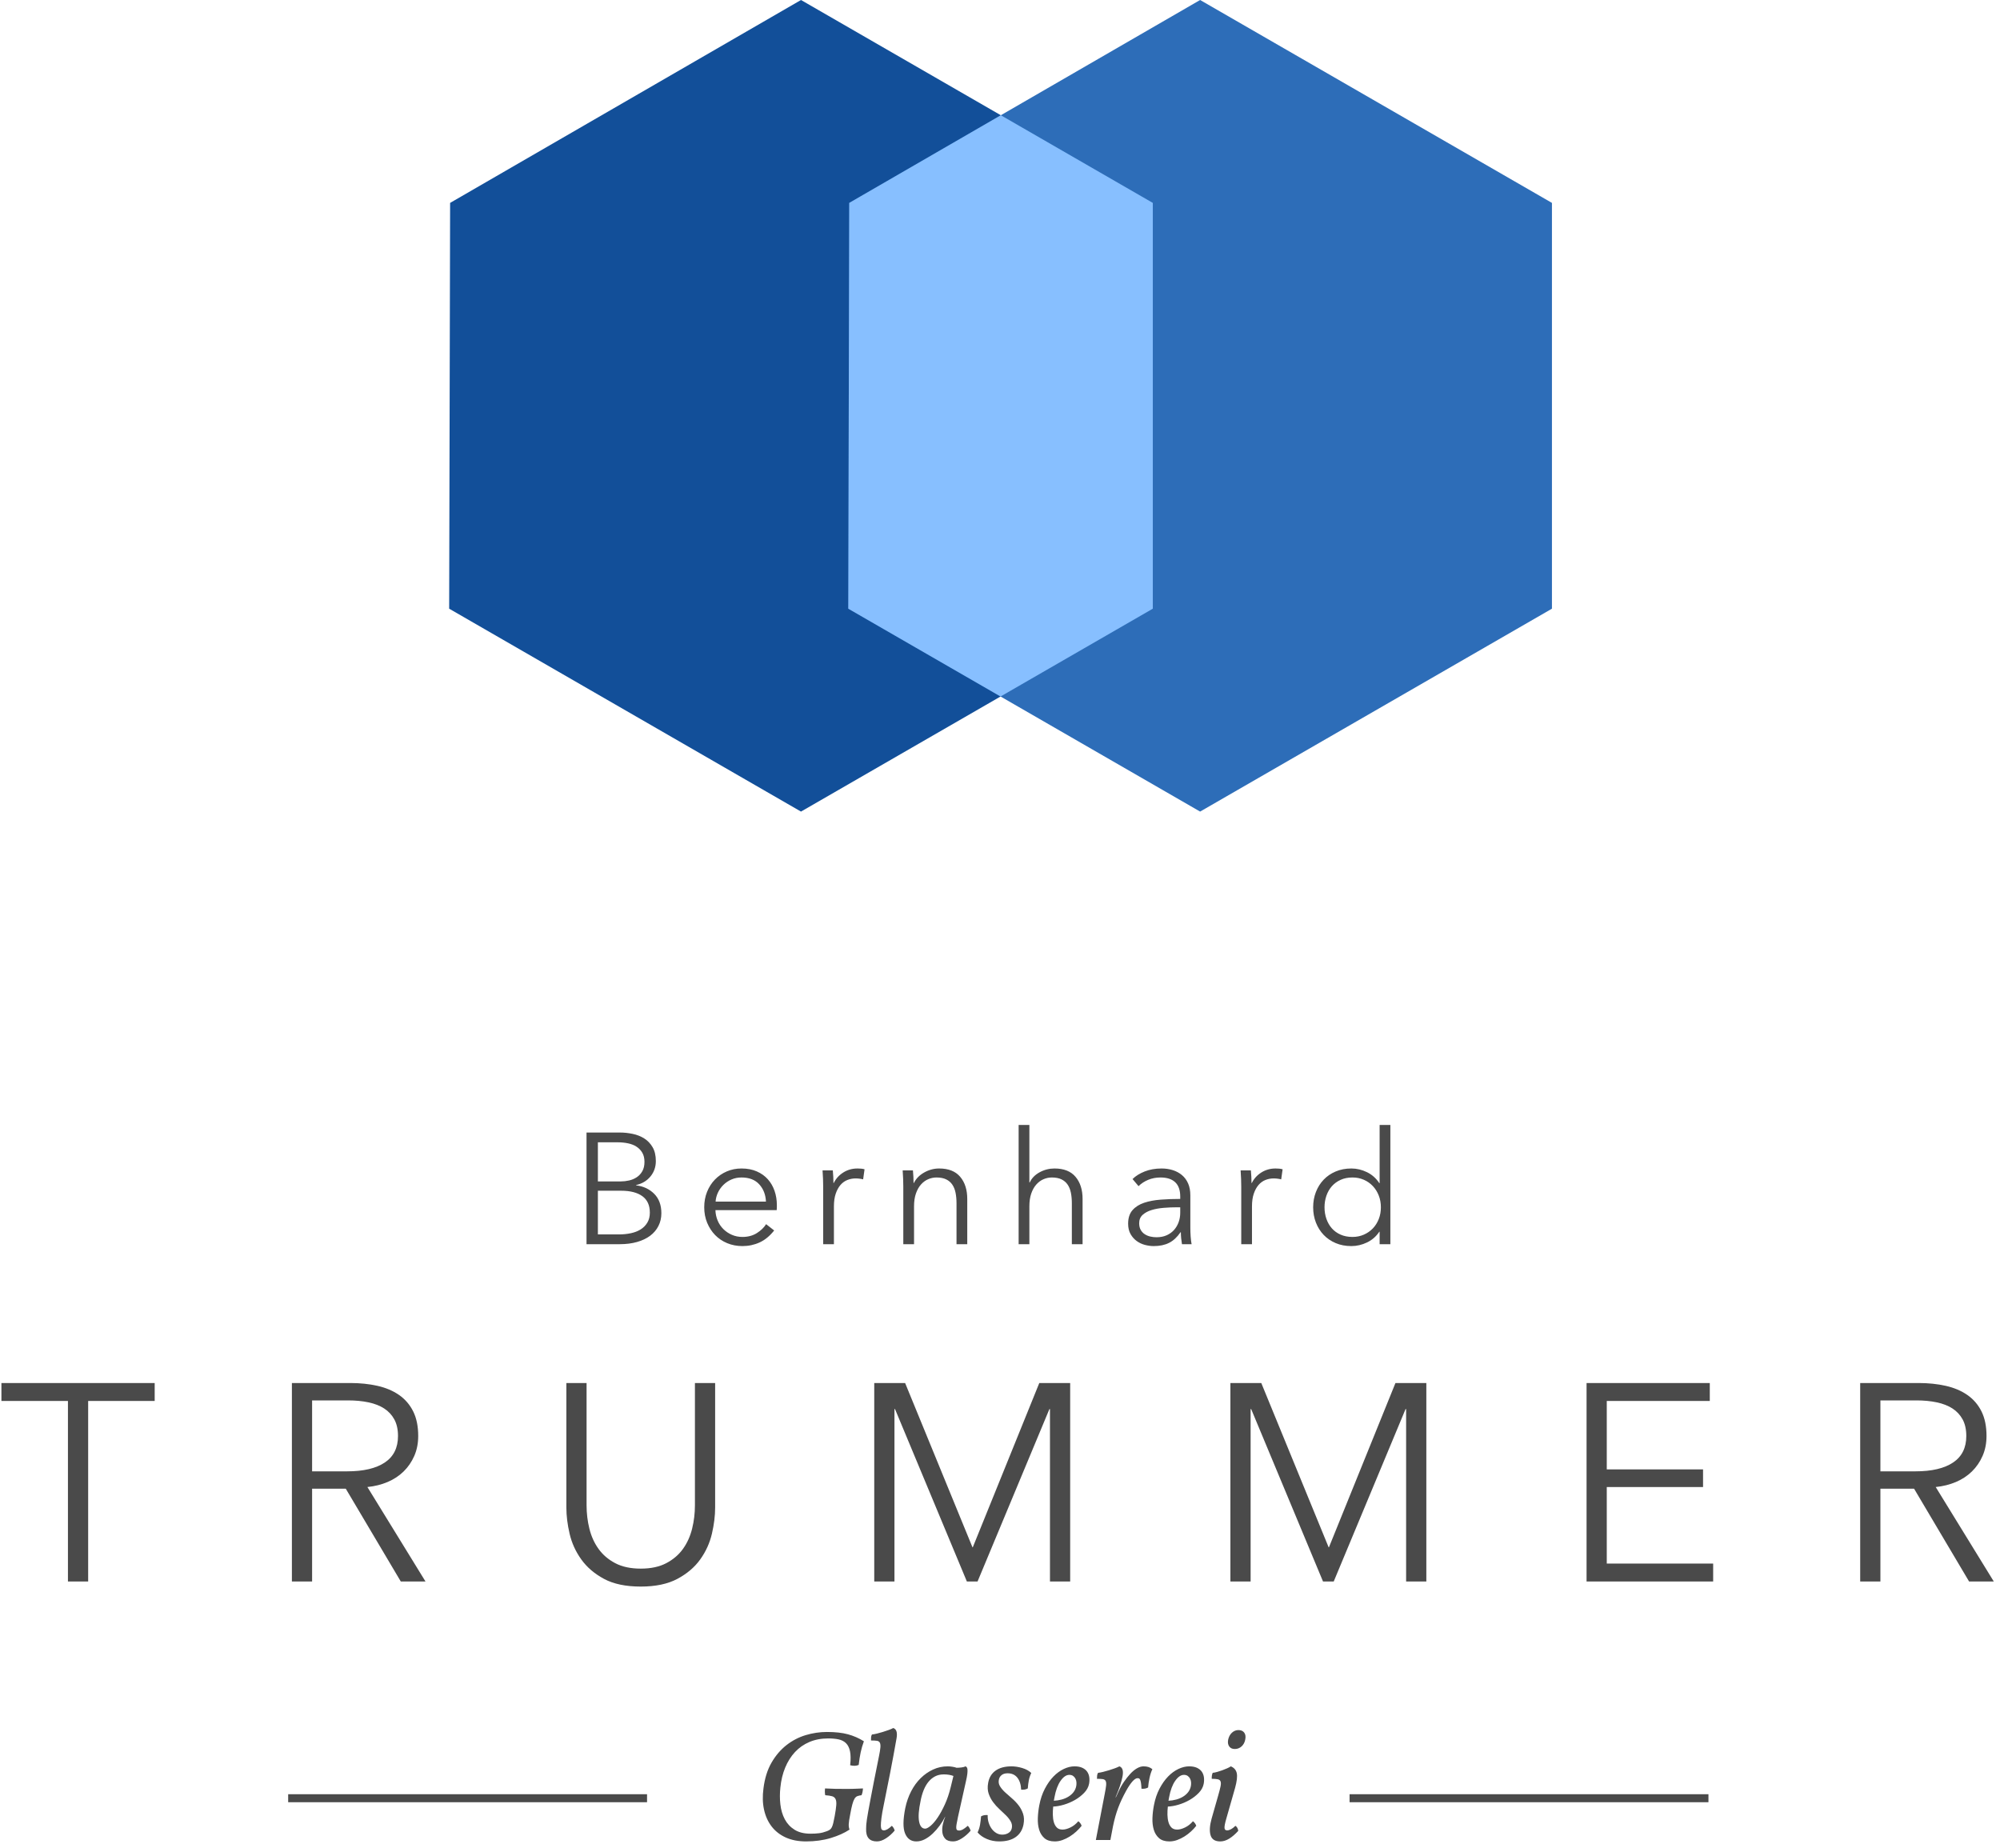 <?xml version="1.0" encoding="UTF-8" standalone="no"?>
<svg width="250px" height="231px" viewBox="0 0 250 231" version="1.1" xmlns="http://www.w3.org/2000/svg" xmlns:xlink="http://www.w3.org/1999/xlink" xmlns:sketch="http://www.bohemiancoding.com/sketch/ns">
    <!-- Generator: Sketch 3.0.4 (8053) - http://www.bohemiancoding.com/sketch -->
    <title>logo</title>
    <desc>Created with Sketch.</desc>
    <defs></defs>
    <g id="Page-1" stroke="none" stroke-width="1" fill="none" fill-rule="evenodd" sketch:type="MSPage">
        <g id="design" sketch:type="MSArtboardGroup" transform="translate(-595, -83)">
            <g id="logo" sketch:type="MSLayerGroup" transform="translate(595, 83)">
                <g id="Polygon-2-+-Polygon-3-+-Polygon-5" transform="translate(55.921, 0)" sketch:type="MSShapeGroup">
                    <polygon id="Polygon-2" fill="#124F99" points="44.203 -7.78213472e-15 88.181 25.362 88.181 76.086 44.203 101.448 0.225 76.086 0.343 25.362 "></polygon>
                    <polygon id="Polygon-3" fill="#2D6DB8" points="94.093 -7.78213472e-15 138.072 25.362 138.072 76.086 94.093 101.448 50.115 76.086 50.234 25.362 "></polygon>
                    <path d="M69.182,14.405 L88.181,25.362 L88.181,76.086 L69.148,87.062 L50.115,76.086 L50.234,25.362 L69.182,14.405 Z" id="Polygon-5" fill="#87BFFF"></path>
                </g>
                <path d="M36.521,224.778 L80.381,224.778" id="Line-3" stroke="#4A4A4A" stroke-linecap="square" sketch:type="MSShapeGroup"></path>
                <path d="M169.197,224.778 L213.056,224.778" id="Line-4" stroke="#4A4A4A" stroke-linecap="square" sketch:type="MSShapeGroup"></path>
                <path d="M73.315,141.566 L77.48,141.566 C78.006,141.566 78.539,141.622 79.078,141.734 C79.618,141.845 80.101,142.036 80.529,142.305 C80.957,142.575 81.305,142.94 81.575,143.4 C81.845,143.86 81.98,144.438 81.98,145.134 C81.98,145.87 81.756,146.511 81.309,147.057 C80.861,147.602 80.263,147.96 79.513,148.131 L79.513,148.17 C80.421,148.276 81.174,148.627 81.773,149.225 C82.371,149.823 82.671,150.635 82.671,151.66 C82.671,152.238 82.549,152.767 82.305,153.247 C82.062,153.727 81.717,154.134 81.269,154.469 C80.822,154.804 80.276,155.064 79.631,155.248 C78.986,155.432 78.263,155.524 77.46,155.524 L73.315,155.524 L73.315,141.566 Z M74.736,147.678 L77.598,147.678 C77.94,147.678 78.286,147.638 78.634,147.559 C78.983,147.48 79.302,147.346 79.592,147.155 C79.881,146.965 80.115,146.712 80.292,146.396 C80.47,146.081 80.559,145.693 80.559,145.233 C80.559,144.786 80.47,144.408 80.292,144.099 C80.115,143.791 79.875,143.538 79.572,143.34 C79.269,143.143 78.914,143.002 78.506,142.917 C78.098,142.831 77.664,142.788 77.203,142.788 L74.736,142.788 L74.736,147.678 Z M74.736,154.302 L77.381,154.302 C77.894,154.302 78.384,154.252 78.851,154.154 C79.319,154.055 79.726,153.897 80.075,153.681 C80.424,153.464 80.703,153.181 80.914,152.833 C81.125,152.485 81.23,152.067 81.23,151.581 C81.23,150.661 80.917,149.974 80.292,149.521 C79.667,149.067 78.782,148.841 77.638,148.841 L74.736,148.841 L74.736,154.302 Z M97.107,150.635 L97.107,150.93 C97.107,151.036 97.1,151.147 97.087,151.266 L89.429,151.266 C89.442,151.726 89.534,152.159 89.705,152.567 C89.876,152.974 90.113,153.329 90.416,153.631 C90.719,153.934 91.074,154.173 91.482,154.351 C91.89,154.528 92.33,154.617 92.804,154.617 C93.501,154.617 94.103,154.456 94.61,154.134 C95.117,153.812 95.501,153.441 95.765,153.02 L96.771,153.809 C96.219,154.505 95.61,155.005 94.945,155.307 C94.281,155.609 93.567,155.76 92.804,155.76 C92.12,155.76 91.485,155.639 90.899,155.396 C90.314,155.153 89.811,154.814 89.39,154.38 C88.969,153.947 88.636,153.434 88.393,152.843 C88.149,152.251 88.028,151.607 88.028,150.911 C88.028,150.214 88.146,149.57 88.383,148.979 C88.62,148.387 88.949,147.875 89.37,147.441 C89.791,147.007 90.284,146.669 90.85,146.426 C91.416,146.183 92.028,146.061 92.686,146.061 C93.409,146.061 94.047,146.183 94.6,146.426 C95.153,146.669 95.613,146.997 95.982,147.411 C96.35,147.825 96.63,148.308 96.82,148.86 C97.011,149.412 97.107,150.004 97.107,150.635 Z M95.745,150.201 C95.705,149.334 95.426,148.614 94.906,148.042 C94.386,147.471 93.646,147.185 92.686,147.185 C92.238,147.185 91.824,147.267 91.442,147.431 C91.061,147.595 90.725,147.819 90.436,148.101 C90.146,148.384 89.916,148.706 89.745,149.067 C89.574,149.429 89.475,149.807 89.449,150.201 L95.745,150.201 Z M102.898,148.328 C102.898,148.078 102.891,147.756 102.878,147.362 C102.865,146.968 102.845,146.613 102.819,146.298 L104.102,146.298 C104.128,146.547 104.148,146.823 104.161,147.126 C104.174,147.428 104.181,147.678 104.181,147.875 L104.22,147.875 C104.484,147.336 104.878,146.899 105.405,146.564 C105.931,146.229 106.523,146.061 107.181,146.061 C107.352,146.061 107.507,146.068 107.645,146.081 C107.783,146.094 107.924,146.12 108.069,146.16 L107.891,147.421 C107.813,147.395 107.681,147.369 107.497,147.342 C107.313,147.316 107.128,147.303 106.944,147.303 C106.589,147.303 106.247,147.369 105.918,147.5 C105.589,147.632 105.303,147.839 105.059,148.121 C104.816,148.404 104.618,148.765 104.467,149.205 C104.316,149.646 104.24,150.175 104.24,150.792 L104.24,155.524 L102.898,155.524 L102.898,148.328 Z M114.117,146.298 C114.143,146.547 114.163,146.823 114.176,147.126 C114.189,147.428 114.196,147.678 114.196,147.875 L114.235,147.875 C114.499,147.336 114.926,146.899 115.518,146.564 C116.11,146.229 116.735,146.061 117.393,146.061 C118.564,146.061 119.443,146.409 120.028,147.106 C120.614,147.802 120.907,148.722 120.907,149.866 L120.907,155.524 L119.564,155.524 L119.564,150.418 C119.564,149.932 119.525,149.491 119.446,149.097 C119.367,148.703 119.232,148.364 119.041,148.082 C118.851,147.799 118.594,147.579 118.272,147.421 C117.949,147.264 117.545,147.185 117.058,147.185 C116.703,147.185 116.357,147.257 116.022,147.402 C115.686,147.546 115.387,147.766 115.124,148.062 C114.86,148.358 114.65,148.732 114.492,149.186 C114.334,149.639 114.255,150.175 114.255,150.792 L114.255,155.524 L112.913,155.524 L112.913,148.328 C112.913,148.078 112.907,147.756 112.893,147.362 C112.88,146.968 112.86,146.613 112.834,146.298 L114.117,146.298 Z M128.711,147.816 C128.961,147.277 129.376,146.85 129.954,146.534 C130.533,146.219 131.152,146.061 131.81,146.061 C132.981,146.061 133.859,146.409 134.445,147.106 C135.03,147.802 135.323,148.722 135.323,149.866 L135.323,155.524 L133.981,155.524 L133.981,150.418 C133.981,149.932 133.941,149.491 133.862,149.097 C133.783,148.703 133.649,148.364 133.458,148.082 C133.267,147.799 133.01,147.579 132.688,147.421 C132.366,147.264 131.961,147.185 131.474,147.185 C131.119,147.185 130.774,147.257 130.438,147.402 C130.103,147.546 129.803,147.766 129.54,148.062 C129.277,148.358 129.066,148.732 128.908,149.186 C128.751,149.639 128.672,150.175 128.672,150.792 L128.672,155.524 L127.329,155.524 L127.329,140.62 L128.672,140.62 L128.672,147.816 L128.711,147.816 Z M147.529,149.57 C147.529,148.768 147.318,148.17 146.897,147.776 C146.476,147.382 145.864,147.185 145.062,147.185 C144.509,147.185 143.996,147.283 143.522,147.48 C143.048,147.678 142.647,147.94 142.318,148.269 L141.568,147.382 C141.95,147.001 142.453,146.685 143.078,146.436 C143.703,146.186 144.41,146.061 145.2,146.061 C145.7,146.061 146.167,146.13 146.601,146.268 C147.035,146.406 147.417,146.613 147.746,146.889 C148.075,147.165 148.331,147.513 148.516,147.934 C148.7,148.354 148.792,148.847 148.792,149.412 L148.792,153.454 C148.792,153.809 148.805,154.177 148.831,154.558 C148.858,154.939 148.897,155.261 148.95,155.524 L147.746,155.524 C147.706,155.3 147.673,155.057 147.647,154.794 C147.621,154.532 147.608,154.275 147.608,154.026 L147.568,154.026 C147.147,154.643 146.67,155.087 146.137,155.356 C145.604,155.626 144.963,155.76 144.213,155.76 C143.858,155.76 143.493,155.711 143.118,155.613 C142.743,155.514 142.4,155.353 142.091,155.13 C141.782,154.906 141.525,154.617 141.322,154.262 C141.118,153.907 141.016,153.474 141.016,152.961 C141.016,152.251 141.197,151.689 141.558,151.275 C141.92,150.861 142.404,150.553 143.009,150.349 C143.614,150.145 144.308,150.014 145.091,149.955 C145.874,149.895 146.687,149.866 147.529,149.866 L147.529,149.57 Z M147.134,150.911 C146.581,150.911 146.025,150.934 145.466,150.98 C144.907,151.026 144.4,151.118 143.947,151.256 C143.493,151.394 143.121,151.594 142.831,151.857 C142.542,152.12 142.397,152.468 142.397,152.902 C142.397,153.23 142.46,153.506 142.585,153.73 C142.71,153.953 142.877,154.134 143.088,154.272 C143.298,154.41 143.532,154.509 143.789,154.568 C144.045,154.627 144.305,154.656 144.568,154.656 C145.042,154.656 145.463,154.574 145.831,154.41 C146.2,154.246 146.509,154.022 146.759,153.74 C147.009,153.457 147.2,153.132 147.331,152.764 C147.463,152.396 147.529,152.008 147.529,151.601 L147.529,150.911 L147.134,150.911 Z M155.156,148.328 C155.156,148.078 155.149,147.756 155.136,147.362 C155.123,146.968 155.103,146.613 155.077,146.298 L156.36,146.298 C156.386,146.547 156.406,146.823 156.419,147.126 C156.432,147.428 156.439,147.678 156.439,147.875 L156.478,147.875 C156.741,147.336 157.136,146.899 157.662,146.564 C158.189,146.229 158.781,146.061 159.439,146.061 C159.61,146.061 159.764,146.068 159.902,146.081 C160.041,146.094 160.182,146.12 160.327,146.16 L160.149,147.421 C160.07,147.395 159.939,147.369 159.754,147.342 C159.57,147.316 159.386,147.303 159.202,147.303 C158.846,147.303 158.504,147.369 158.175,147.5 C157.846,147.632 157.56,147.839 157.317,148.121 C157.073,148.404 156.876,148.765 156.725,149.205 C156.573,149.646 156.498,150.175 156.498,150.792 L156.498,155.524 L155.156,155.524 L155.156,148.328 Z M172.414,153.966 C172.019,154.558 171.506,155.005 170.875,155.307 C170.243,155.609 169.592,155.76 168.921,155.76 C168.197,155.76 167.542,155.636 166.957,155.386 C166.371,155.136 165.871,154.794 165.457,154.361 C165.042,153.927 164.72,153.414 164.49,152.823 C164.26,152.232 164.144,151.594 164.144,150.911 C164.144,150.227 164.26,149.59 164.49,148.998 C164.72,148.407 165.042,147.894 165.457,147.461 C165.871,147.027 166.371,146.685 166.957,146.436 C167.542,146.186 168.197,146.061 168.921,146.061 C169.592,146.061 170.243,146.215 170.875,146.524 C171.506,146.833 172.019,147.29 172.414,147.894 L172.454,147.894 L172.454,140.62 L173.796,140.62 L173.796,155.524 L172.454,155.524 L172.454,153.966 L172.414,153.966 Z M165.565,150.911 C165.565,151.423 165.644,151.906 165.802,152.36 C165.96,152.813 166.187,153.207 166.483,153.543 C166.779,153.878 167.144,154.141 167.579,154.331 C168.013,154.522 168.506,154.617 169.059,154.617 C169.572,154.617 170.046,154.522 170.48,154.331 C170.914,154.141 171.289,153.881 171.605,153.552 C171.921,153.224 172.167,152.833 172.345,152.379 C172.523,151.926 172.611,151.436 172.611,150.911 C172.611,150.385 172.523,149.895 172.345,149.442 C172.167,148.989 171.921,148.594 171.605,148.259 C171.289,147.924 170.914,147.661 170.48,147.471 C170.046,147.28 169.572,147.185 169.059,147.185 C168.506,147.185 168.013,147.283 167.579,147.48 C167.144,147.678 166.779,147.944 166.483,148.279 C166.187,148.614 165.96,149.008 165.802,149.462 C165.644,149.915 165.565,150.398 165.565,150.911 Z" id="Bernhard" fill="#4A4A4A" sketch:type="MSShapeGroup"></path>
                <path d="M11.02,197.69 L8.493,197.69 L8.493,175.12 L0.178,175.12 L0.178,172.877 L19.336,172.877 L19.336,175.12 L11.02,175.12 L11.02,197.69 Z M39.013,197.69 L36.487,197.69 L36.487,172.877 L43.785,172.877 C45.001,172.877 46.13,172.994 47.171,173.227 C48.212,173.461 49.113,173.841 49.873,174.366 C50.633,174.892 51.224,175.575 51.645,176.417 C52.066,177.258 52.276,178.286 52.276,179.501 C52.276,180.412 52.113,181.241 51.785,181.989 C51.458,182.737 51.013,183.385 50.452,183.934 C49.89,184.483 49.224,184.921 48.452,185.249 C47.68,185.576 46.838,185.786 45.925,185.879 L53.189,197.69 L50.101,197.69 L43.224,186.09 L39.013,186.09 L39.013,197.69 Z M39.013,183.917 L43.399,183.917 C45.434,183.917 47.001,183.549 48.101,182.813 C49.2,182.077 49.75,180.973 49.75,179.501 C49.75,178.683 49.598,177.994 49.294,177.433 C48.99,176.872 48.569,176.417 48.031,176.066 C47.493,175.716 46.838,175.459 46.066,175.295 C45.294,175.131 44.44,175.05 43.504,175.05 L39.013,175.05 L39.013,183.917 Z M80.094,198.321 C78.223,198.321 76.691,198 75.498,197.358 C74.305,196.715 73.357,195.903 72.656,194.922 C71.954,193.94 71.469,192.871 71.2,191.715 C70.931,190.558 70.796,189.466 70.796,188.438 L70.796,172.877 L73.322,172.877 L73.322,188.158 C73.322,189.162 73.439,190.138 73.673,191.084 C73.907,192.03 74.287,192.871 74.814,193.607 C75.34,194.343 76.036,194.939 76.901,195.395 C77.767,195.85 78.831,196.078 80.094,196.078 C81.357,196.078 82.422,195.85 83.287,195.395 C84.153,194.939 84.849,194.343 85.375,193.607 C85.901,192.871 86.281,192.03 86.515,191.084 C86.749,190.138 86.866,189.162 86.866,188.158 L86.866,172.877 L89.393,172.877 L89.393,188.438 C89.393,189.466 89.258,190.558 88.989,191.715 C88.72,192.871 88.235,193.94 87.533,194.922 C86.831,195.903 85.878,196.715 84.673,197.358 C83.469,198 81.942,198.321 80.094,198.321 Z M121.561,193.415 L121.596,193.415 L129.912,172.877 L133.772,172.877 L133.772,197.69 L131.246,197.69 L131.246,176.136 L131.175,176.136 L122.193,197.69 L120.86,197.69 L111.877,176.136 L111.807,176.136 L111.807,197.69 L109.281,197.69 L109.281,172.877 L113.14,172.877 L121.561,193.415 Z M166.081,193.415 L166.116,193.415 L174.432,172.877 L178.292,172.877 L178.292,197.69 L175.765,197.69 L175.765,176.136 L175.695,176.136 L166.713,197.69 L165.379,197.69 L156.397,176.136 L156.327,176.136 L156.327,197.69 L153.8,197.69 L153.8,172.877 L157.66,172.877 L166.081,193.415 Z M200.846,195.447 L214.145,195.447 L214.145,197.69 L198.32,197.69 L198.32,172.877 L213.724,172.877 L213.724,175.12 L200.846,175.12 L200.846,183.671 L212.882,183.671 L212.882,185.879 L200.846,185.879 L200.846,195.447 Z M235.05,197.69 L232.524,197.69 L232.524,172.877 L239.822,172.877 C241.039,172.877 242.167,172.994 243.208,173.227 C244.249,173.461 245.15,173.841 245.91,174.366 C246.67,174.892 247.261,175.575 247.682,176.417 C248.103,177.258 248.314,178.286 248.314,179.501 C248.314,180.412 248.15,181.241 247.822,181.989 C247.495,182.737 247.05,183.385 246.489,183.934 C245.928,184.483 245.261,184.921 244.489,185.249 C243.717,185.576 242.875,185.786 241.963,185.879 L249.226,197.69 L246.138,197.69 L239.261,186.09 L235.05,186.09 L235.05,197.69 Z M235.05,183.917 L239.436,183.917 C241.472,183.917 243.039,183.549 244.138,182.813 C245.238,182.077 245.787,180.973 245.787,179.501 C245.787,178.683 245.635,177.994 245.331,177.433 C245.027,176.872 244.606,176.417 244.068,176.066 C243.53,175.716 242.875,175.459 242.103,175.295 C241.331,175.131 240.477,175.05 239.542,175.05 L235.05,175.05 L235.05,183.917 Z" id="TRUMMER" fill="#4A4A4A" sketch:type="MSShapeGroup"></path>
                <path d="M103.369,216.496 C104.395,216.496 105.264,216.591 105.974,216.782 C106.685,216.972 107.356,217.265 107.987,217.659 C107.816,218.119 107.681,218.582 107.583,219.049 C107.484,219.515 107.402,220.038 107.336,220.616 C107.033,220.747 106.678,220.761 106.27,220.655 C106.349,219.933 106.343,219.351 106.251,218.911 C106.158,218.47 105.991,218.132 105.747,217.895 C105.504,217.659 105.195,217.501 104.82,217.422 C104.445,217.343 104.014,217.304 103.527,217.304 C102.658,217.304 101.876,217.452 101.178,217.748 C100.481,218.043 99.879,218.464 99.372,219.009 C98.866,219.555 98.458,220.202 98.149,220.951 C97.839,221.7 97.639,222.528 97.547,223.435 C97.468,224.158 97.468,224.864 97.547,225.554 C97.626,226.244 97.81,226.862 98.099,227.408 C98.389,227.953 98.797,228.39 99.323,228.719 C99.849,229.047 100.514,229.211 101.316,229.211 C101.711,229.211 102.066,229.192 102.382,229.152 C102.698,229.113 103.027,229.027 103.369,228.896 C103.514,228.843 103.635,228.781 103.734,228.709 C103.833,228.636 103.915,228.535 103.981,228.403 C104.047,228.272 104.106,228.098 104.158,227.881 C104.211,227.664 104.27,227.378 104.336,227.023 C104.441,226.445 104.507,225.988 104.533,225.653 C104.56,225.318 104.53,225.062 104.445,224.884 C104.359,224.707 104.214,224.588 104.01,224.529 C103.806,224.47 103.52,224.427 103.152,224.401 C103.099,224.125 103.093,223.843 103.132,223.553 C103.566,223.58 103.978,223.596 104.366,223.603 C104.754,223.609 105.152,223.613 105.56,223.613 L106.112,223.613 C106.283,223.613 106.458,223.609 106.635,223.603 C106.813,223.596 107.001,223.59 107.198,223.583 C107.395,223.576 107.619,223.567 107.869,223.553 C107.856,223.882 107.797,224.165 107.691,224.401 C107.481,224.427 107.306,224.467 107.168,224.519 C107.03,224.572 106.912,224.68 106.813,224.845 C106.714,225.009 106.622,225.249 106.537,225.564 C106.451,225.88 106.362,226.3 106.27,226.826 C106.165,227.352 106.106,227.746 106.093,228.009 C106.079,228.272 106.112,228.502 106.191,228.699 C105.56,229.119 104.777,229.471 103.843,229.754 C102.908,230.036 101.882,230.177 100.764,230.177 C99.79,230.177 98.941,230.013 98.218,229.685 C97.494,229.356 96.905,228.896 96.451,228.305 C95.997,227.713 95.681,227.013 95.504,226.205 C95.326,225.397 95.303,224.506 95.435,223.534 C95.593,222.285 95.928,221.217 96.441,220.33 C96.954,219.443 97.576,218.714 98.306,218.142 C99.037,217.57 99.839,217.153 100.714,216.89 C101.589,216.627 102.474,216.496 103.369,216.496 Z M110.474,225.584 C110.329,226.281 110.231,226.842 110.178,227.27 C110.126,227.697 110.103,228.022 110.109,228.245 C110.116,228.469 110.152,228.617 110.218,228.689 C110.283,228.761 110.369,228.797 110.474,228.797 C110.606,228.797 110.751,228.755 110.908,228.669 C111.066,228.584 111.257,228.436 111.481,228.226 C111.652,228.383 111.77,228.581 111.836,228.817 C111.52,229.198 111.162,229.52 110.76,229.783 C110.359,230.046 109.974,230.177 109.606,230.177 C108.672,230.177 108.224,229.645 108.264,228.581 C108.264,228.423 108.27,228.259 108.283,228.088 C108.297,227.917 108.323,227.697 108.362,227.427 C108.402,227.158 108.458,226.823 108.53,226.422 C108.603,226.021 108.698,225.508 108.816,224.884 C108.935,224.26 109.079,223.507 109.251,222.627 C109.422,221.746 109.632,220.695 109.882,219.473 C109.974,219.026 110.03,218.674 110.05,218.418 C110.07,218.162 110.047,217.968 109.981,217.836 C109.915,217.705 109.793,217.626 109.616,217.6 C109.438,217.573 109.191,217.56 108.876,217.56 C108.876,217.416 108.879,217.281 108.885,217.156 C108.892,217.031 108.928,216.916 108.994,216.811 C109.152,216.798 109.353,216.762 109.596,216.703 C109.839,216.644 110.089,216.575 110.346,216.496 C110.603,216.417 110.849,216.335 111.086,216.249 C111.323,216.164 111.514,216.082 111.658,216.003 C112.053,216.134 112.191,216.555 112.073,217.265 C111.81,218.763 111.543,220.202 111.274,221.582 C111.004,222.962 110.737,224.296 110.474,225.584 Z M119.751,227.102 C119.672,227.483 119.612,227.785 119.573,228.009 C119.533,228.232 119.52,228.403 119.533,228.521 C119.547,228.64 119.583,228.719 119.642,228.758 C119.701,228.797 119.783,228.817 119.889,228.817 C120.033,228.817 120.185,228.774 120.343,228.689 C120.501,228.604 120.711,228.449 120.974,228.226 C121.066,228.318 121.139,228.413 121.191,228.512 C121.244,228.61 121.29,228.719 121.329,228.837 C121.014,229.205 120.655,229.52 120.254,229.783 C119.853,230.046 119.481,230.177 119.139,230.177 C118.691,230.177 118.366,230.069 118.162,229.852 C117.958,229.635 117.836,229.369 117.797,229.054 C117.757,228.738 117.777,228.403 117.856,228.048 C117.935,227.693 118.033,227.378 118.152,227.102 L118.132,227.102 C117.948,227.47 117.724,227.835 117.461,228.196 C117.198,228.558 116.912,228.886 116.603,229.182 C116.293,229.478 115.964,229.717 115.616,229.901 C115.267,230.085 114.908,230.177 114.54,230.177 C113.882,230.177 113.415,229.849 113.139,229.192 C112.862,228.535 112.869,227.477 113.158,226.018 C113.316,225.255 113.56,224.556 113.889,223.918 C114.218,223.281 114.616,222.732 115.083,222.272 C115.55,221.812 116.07,221.451 116.642,221.188 C117.214,220.925 117.823,220.793 118.468,220.793 C118.652,220.793 118.846,220.81 119.05,220.843 C119.254,220.876 119.428,220.918 119.573,220.971 C119.77,220.971 119.974,220.958 120.185,220.931 C120.395,220.905 120.566,220.859 120.698,220.793 C120.751,220.82 120.8,220.859 120.846,220.912 C120.892,220.964 120.922,221.056 120.935,221.188 C120.948,221.319 120.941,221.503 120.915,221.74 C120.889,221.976 120.829,222.292 120.737,222.686 L119.751,227.102 Z M119.178,221.996 C118.836,221.865 118.435,221.799 117.974,221.799 C117.566,221.799 117.204,221.881 116.889,222.045 C116.573,222.21 116.297,222.436 116.06,222.725 C115.823,223.015 115.622,223.363 115.458,223.77 C115.293,224.178 115.165,224.625 115.073,225.111 C114.836,226.228 114.774,227.086 114.885,227.684 C114.997,228.282 115.251,228.581 115.645,228.581 C115.816,228.581 116.043,228.462 116.326,228.226 C116.609,227.989 116.902,227.647 117.204,227.201 C117.507,226.754 117.806,226.208 118.103,225.564 C118.399,224.92 118.645,224.191 118.843,223.376 L119.178,221.996 Z M125.297,229.33 C125.573,229.33 125.826,229.261 126.056,229.123 C126.287,228.985 126.428,228.778 126.481,228.502 C126.533,228.213 126.487,227.94 126.343,227.684 C126.198,227.427 126.001,227.174 125.751,226.925 C125.501,226.675 125.228,226.415 124.931,226.146 C124.635,225.876 124.369,225.581 124.132,225.259 C123.895,224.937 123.711,224.582 123.579,224.194 C123.448,223.806 123.428,223.363 123.52,222.863 C123.639,222.193 123.948,221.681 124.448,221.326 C124.948,220.971 125.612,220.793 126.441,220.793 C126.862,220.793 127.306,220.862 127.774,221 C128.241,221.138 128.619,221.345 128.908,221.621 C128.764,221.924 128.662,222.229 128.603,222.538 C128.543,222.847 128.501,223.185 128.474,223.553 C128.251,223.685 127.974,223.737 127.645,223.711 C127.619,223.08 127.461,222.581 127.172,222.213 C126.882,221.845 126.474,221.661 125.948,221.661 C125.632,221.661 125.382,221.736 125.198,221.888 C125.014,222.039 124.902,222.226 124.862,222.449 C124.797,222.752 124.843,223.031 125.001,223.287 C125.158,223.544 125.369,223.793 125.632,224.036 C125.895,224.28 126.181,224.533 126.491,224.795 C126.8,225.058 127.076,225.347 127.32,225.663 C127.563,225.978 127.751,226.33 127.882,226.718 C128.014,227.105 128.033,227.549 127.941,228.048 C127.81,228.732 127.487,229.257 126.974,229.625 C126.461,229.993 125.77,230.177 124.902,230.177 C124.349,230.177 123.833,230.076 123.353,229.872 C122.872,229.668 122.487,229.395 122.198,229.054 C122.343,228.751 122.445,228.433 122.504,228.098 C122.563,227.762 122.606,227.411 122.632,227.043 C122.856,226.911 123.132,226.859 123.461,226.885 C123.448,227.214 123.487,227.526 123.579,227.822 C123.672,228.117 123.8,228.377 123.964,228.6 C124.129,228.824 124.323,229.001 124.547,229.133 C124.77,229.264 125.02,229.33 125.297,229.33 Z M134.316,220.793 C134.711,220.793 135.04,220.856 135.303,220.981 C135.566,221.106 135.767,221.27 135.905,221.474 C136.043,221.677 136.129,221.911 136.162,222.173 C136.195,222.436 136.185,222.706 136.132,222.982 C136.053,223.389 135.849,223.764 135.52,224.105 C135.191,224.447 134.81,224.743 134.376,224.993 C133.941,225.242 133.481,225.439 132.994,225.584 C132.507,225.729 132.06,225.807 131.652,225.821 C131.612,226.162 131.596,226.504 131.603,226.846 C131.609,227.187 131.652,227.496 131.731,227.772 C131.81,228.048 131.935,228.272 132.106,228.443 C132.277,228.613 132.514,228.699 132.816,228.699 C133.106,228.699 133.435,228.61 133.803,228.433 C134.172,228.255 134.501,227.996 134.79,227.654 C134.987,227.799 135.126,227.989 135.204,228.226 C135.02,228.462 134.8,228.699 134.543,228.935 C134.287,229.172 134.01,229.382 133.714,229.566 C133.418,229.75 133.112,229.898 132.797,230.01 C132.481,230.122 132.165,230.177 131.849,230.177 C131.297,230.177 130.866,230.043 130.556,229.773 C130.247,229.504 130.027,229.152 129.895,228.719 C129.764,228.285 129.708,227.799 129.728,227.26 C129.747,226.721 129.81,226.182 129.915,225.643 C130.06,224.881 130.29,224.197 130.606,223.593 C130.922,222.988 131.28,222.479 131.681,222.065 C132.083,221.651 132.514,221.336 132.974,221.119 C133.435,220.902 133.882,220.793 134.316,220.793 Z M131.731,225.091 C132.06,225.078 132.382,225.029 132.698,224.943 C133.014,224.858 133.3,224.736 133.556,224.579 C133.813,224.421 134.027,224.23 134.198,224.007 C134.369,223.783 134.481,223.527 134.533,223.238 C134.56,223.08 134.566,222.923 134.553,222.765 C134.54,222.607 134.497,222.459 134.425,222.321 C134.353,222.183 134.254,222.072 134.129,221.986 C134.004,221.901 133.849,221.858 133.665,221.858 C133.283,221.858 132.918,222.108 132.57,222.607 C132.221,223.107 131.968,223.79 131.81,224.657 L131.731,225.091 Z M138.086,224.263 C138.178,223.803 138.237,223.445 138.264,223.189 C138.29,222.932 138.27,222.742 138.204,222.617 C138.139,222.492 138.02,222.417 137.849,222.39 C137.678,222.364 137.435,222.351 137.119,222.351 C137.119,222.206 137.126,222.072 137.139,221.947 C137.152,221.822 137.191,221.707 137.257,221.602 C137.415,221.589 137.616,221.552 137.859,221.493 C138.103,221.434 138.353,221.365 138.609,221.286 C138.866,221.207 139.112,221.125 139.349,221.04 C139.586,220.954 139.777,220.872 139.922,220.793 C140.316,220.925 140.448,221.345 140.316,222.055 C140.185,222.752 139.895,223.619 139.448,224.657 L139.487,224.657 L139.823,223.928 C140.02,223.494 140.247,223.09 140.504,222.716 C140.76,222.341 141.024,222.009 141.293,221.72 C141.563,221.431 141.839,221.204 142.122,221.04 C142.405,220.876 142.678,220.793 142.941,220.793 C143.191,220.793 143.402,220.823 143.573,220.882 C143.744,220.941 143.902,221.03 144.047,221.148 C143.902,221.451 143.783,221.815 143.691,222.242 C143.599,222.67 143.54,223.067 143.514,223.435 C143.29,223.567 143.014,223.619 142.685,223.593 C142.672,223.304 142.652,223.07 142.626,222.893 C142.599,222.716 142.566,222.581 142.527,222.489 C142.487,222.397 142.441,222.338 142.389,222.311 C142.336,222.285 142.27,222.272 142.191,222.272 C142.007,222.272 141.793,222.41 141.55,222.686 C141.306,222.962 141.047,223.35 140.77,223.849 C140.349,224.611 140.014,225.328 139.764,225.998 C139.514,226.668 139.303,227.417 139.132,228.245 L138.797,230 L136.981,230 L138.086,224.263 Z M148.645,220.793 C149.04,220.793 149.369,220.856 149.632,220.981 C149.895,221.106 150.096,221.27 150.234,221.474 C150.372,221.677 150.458,221.911 150.491,222.173 C150.524,222.436 150.514,222.706 150.461,222.982 C150.382,223.389 150.178,223.764 149.849,224.105 C149.52,224.447 149.139,224.743 148.704,224.993 C148.27,225.242 147.81,225.439 147.323,225.584 C146.836,225.729 146.389,225.807 145.981,225.821 C145.941,226.162 145.925,226.504 145.931,226.846 C145.938,227.187 145.981,227.496 146.06,227.772 C146.139,228.048 146.264,228.272 146.435,228.443 C146.606,228.613 146.843,228.699 147.145,228.699 C147.435,228.699 147.764,228.61 148.132,228.433 C148.501,228.255 148.829,227.996 149.119,227.654 C149.316,227.799 149.454,227.989 149.533,228.226 C149.349,228.462 149.129,228.699 148.872,228.935 C148.616,229.172 148.339,229.382 148.043,229.566 C147.747,229.75 147.441,229.898 147.126,230.01 C146.81,230.122 146.494,230.177 146.178,230.177 C145.626,230.177 145.195,230.043 144.885,229.773 C144.576,229.504 144.356,229.152 144.224,228.719 C144.093,228.285 144.037,227.799 144.056,227.26 C144.076,226.721 144.139,226.182 144.244,225.643 C144.389,224.881 144.619,224.197 144.935,223.593 C145.251,222.988 145.609,222.479 146.01,222.065 C146.412,221.651 146.843,221.336 147.303,221.119 C147.764,220.902 148.211,220.793 148.645,220.793 Z M146.06,225.091 C146.389,225.078 146.711,225.029 147.027,224.943 C147.343,224.858 147.629,224.736 147.885,224.579 C148.142,224.421 148.356,224.23 148.527,224.007 C148.698,223.783 148.81,223.527 148.862,223.238 C148.889,223.08 148.895,222.923 148.882,222.765 C148.869,222.607 148.826,222.459 148.754,222.321 C148.681,222.183 148.583,222.072 148.458,221.986 C148.333,221.901 148.178,221.858 147.994,221.858 C147.612,221.858 147.247,222.108 146.899,222.607 C146.55,223.107 146.297,223.79 146.139,224.657 L146.06,225.091 Z M154.803,216.259 C155.132,216.259 155.376,216.368 155.533,216.584 C155.691,216.801 155.731,217.094 155.652,217.462 C155.586,217.803 155.435,218.083 155.198,218.3 C154.961,218.516 154.678,218.625 154.349,218.625 C154.033,218.625 153.8,218.516 153.649,218.3 C153.497,218.083 153.454,217.803 153.52,217.462 C153.599,217.094 153.757,216.801 153.994,216.584 C154.231,216.368 154.501,216.259 154.803,216.259 Z M152.257,224.5 C152.402,224 152.504,223.609 152.563,223.327 C152.622,223.044 152.626,222.831 152.573,222.686 C152.52,222.541 152.405,222.449 152.228,222.41 C152.05,222.371 151.797,222.351 151.468,222.351 C151.454,222.062 151.494,221.812 151.586,221.602 C151.744,221.589 151.928,221.552 152.139,221.493 C152.349,221.434 152.563,221.365 152.78,221.286 C152.997,221.207 153.201,221.125 153.392,221.04 C153.583,220.954 153.737,220.872 153.856,220.793 C154.264,220.964 154.51,221.25 154.596,221.651 C154.681,222.052 154.612,222.66 154.389,223.475 L153.303,227.279 C153.211,227.595 153.145,227.854 153.106,228.058 C153.066,228.262 153.053,228.416 153.066,228.521 C153.079,228.627 153.116,228.699 153.175,228.738 C153.234,228.778 153.31,228.797 153.402,228.797 C153.533,228.797 153.688,228.751 153.866,228.659 C154.043,228.567 154.231,228.423 154.428,228.226 C154.626,228.357 154.744,228.567 154.783,228.857 C154.402,229.277 154.024,229.602 153.649,229.832 C153.274,230.062 152.902,230.177 152.533,230.177 C151.876,230.177 151.471,229.918 151.32,229.399 C151.168,228.88 151.211,228.193 151.448,227.339 L152.257,224.5 Z" id="Glaserei-" fill="#4A4A4A" sketch:type="MSShapeGroup"></path>
            </g>
        </g>
    </g>
</svg>